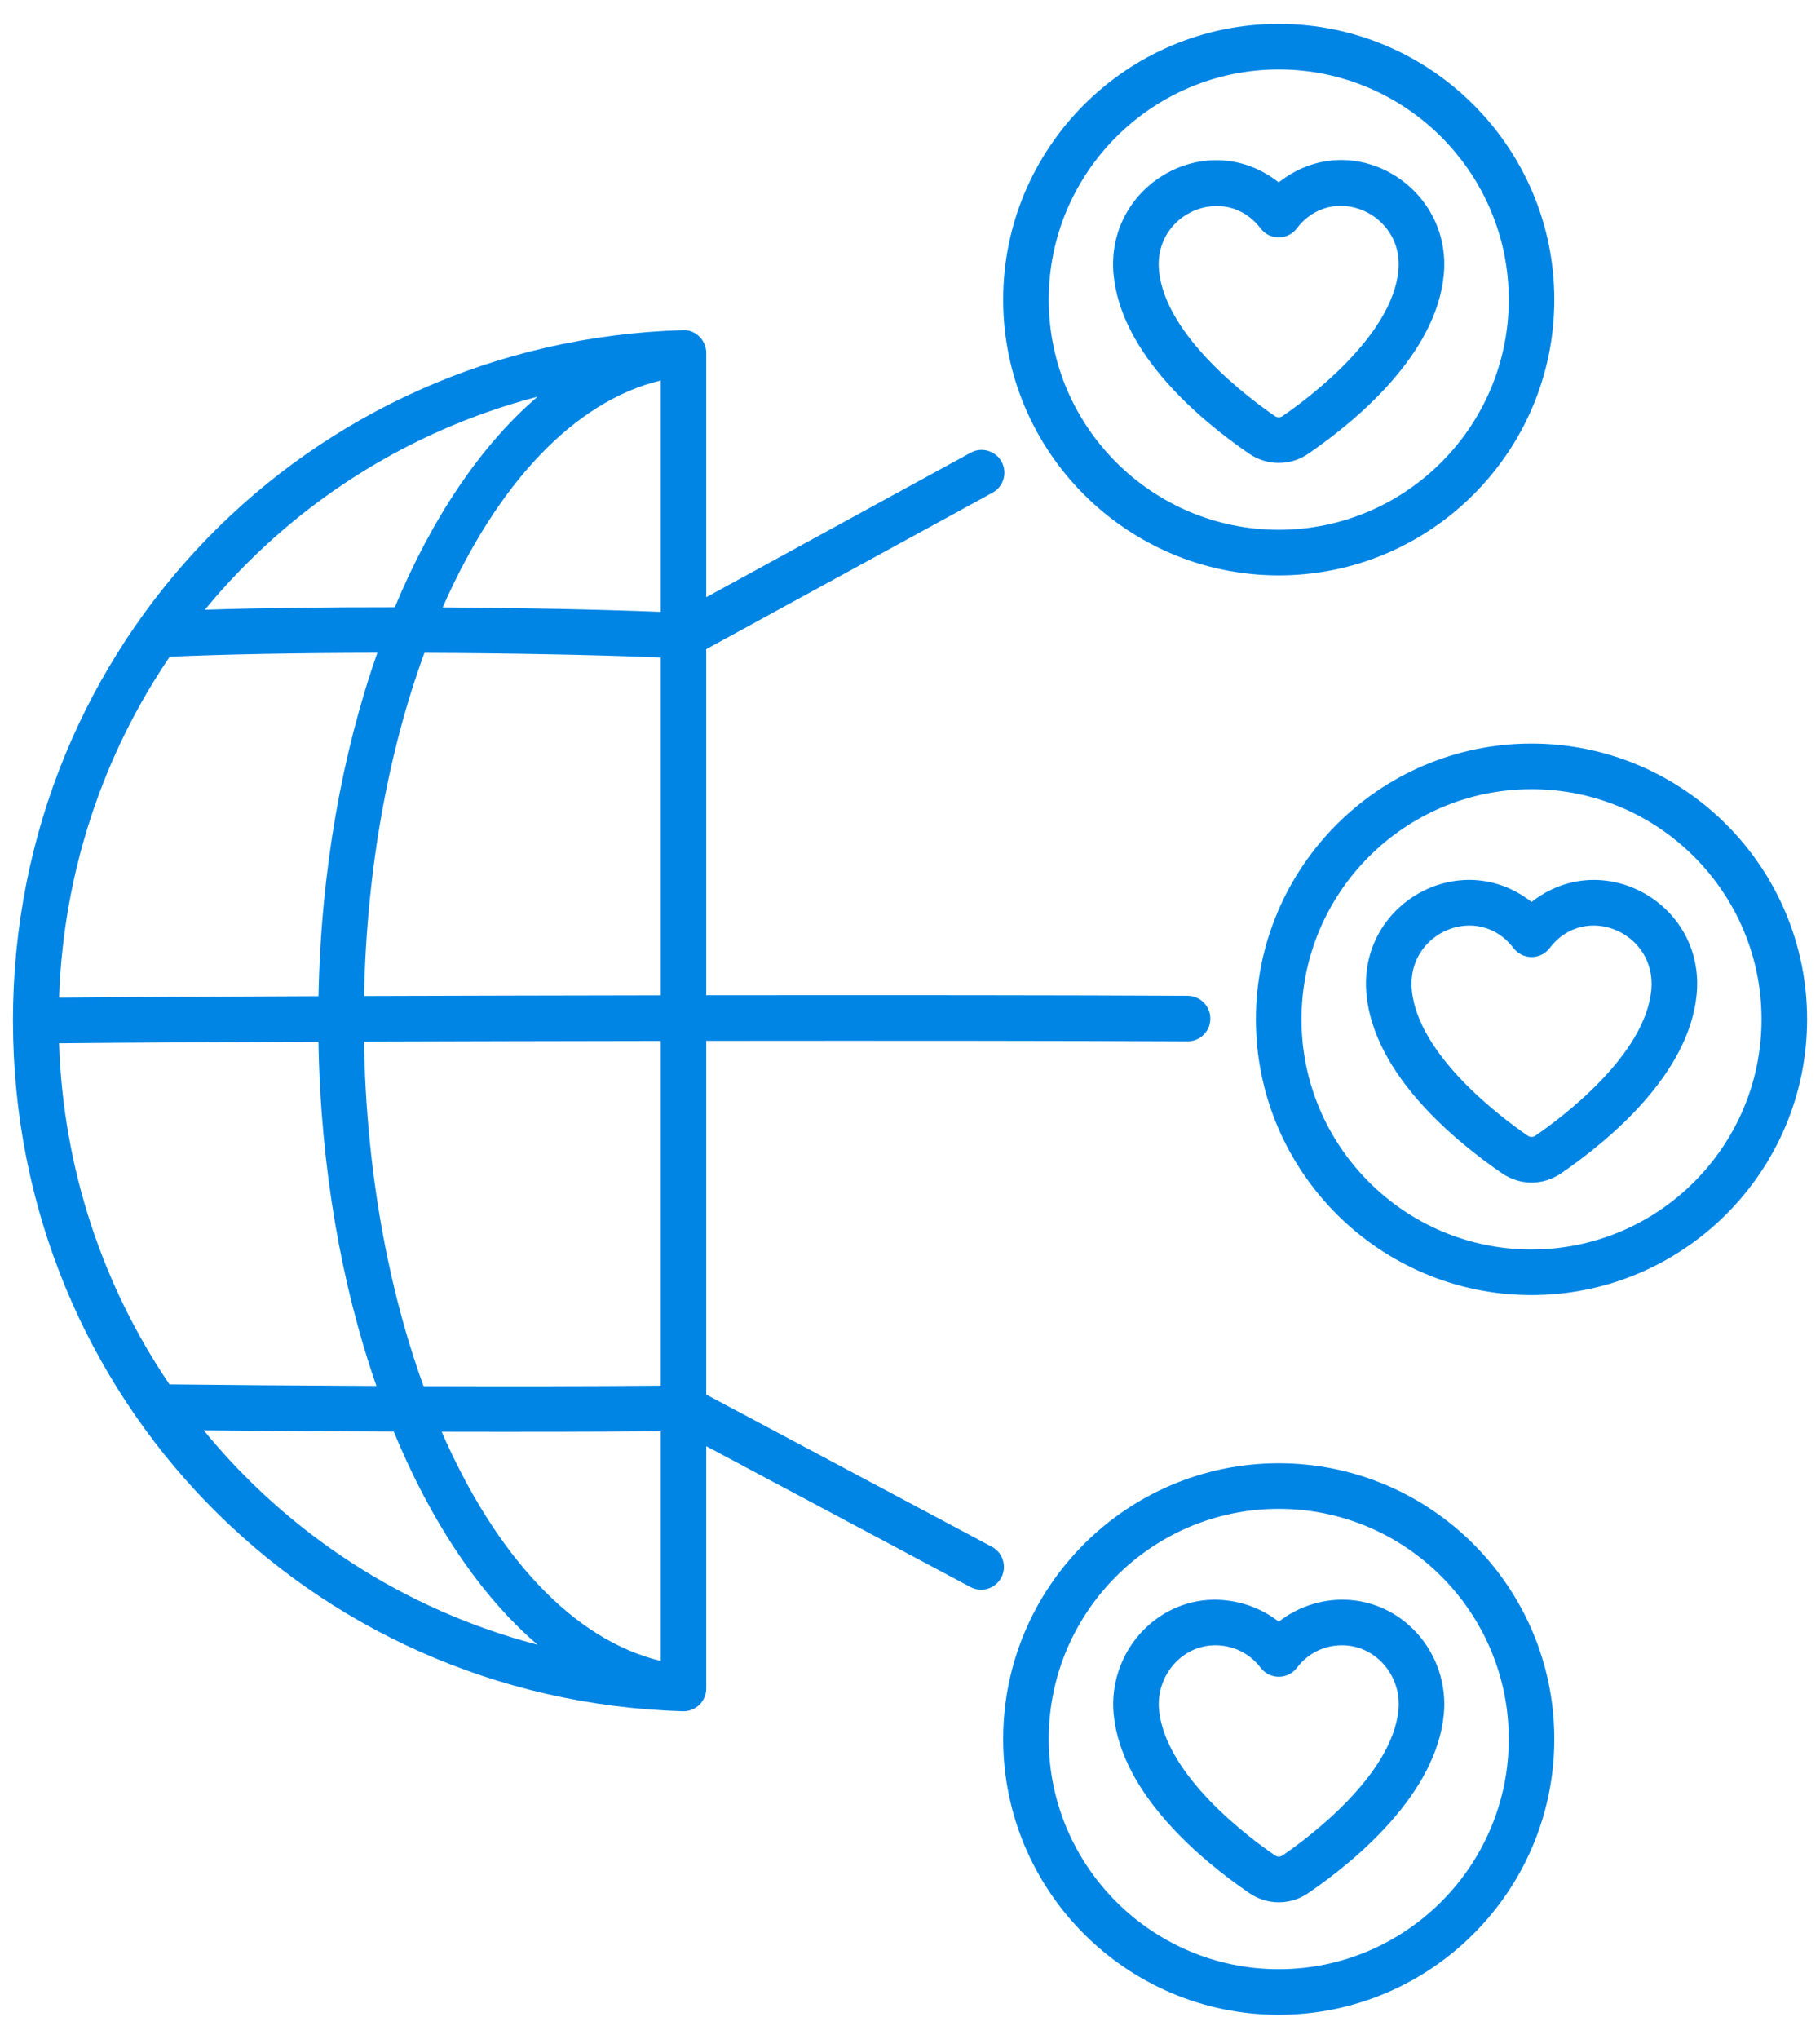 <svg width="67" height="75" viewBox="0 0 67 75" fill="none" xmlns="http://www.w3.org/2000/svg">
<path d="M66.524 37.501C66.524 31.906 61.973 27.355 56.379 27.355C50.785 27.355 46.234 31.906 46.234 37.501C46.234 43.094 50.785 47.645 56.379 47.645C61.973 47.645 66.524 43.094 66.524 37.501ZM56.379 45.968C51.71 45.968 47.912 42.169 47.912 37.501C47.912 32.831 51.71 29.033 56.379 29.033C61.048 29.033 64.847 32.831 64.847 37.501C64.847 42.169 61.048 45.968 56.379 45.968Z" fill="#0085E5"/>
<path d="M56.382 33.183C53.764 31.126 49.979 33.239 50.305 36.591C50.591 39.533 53.556 41.974 55.297 43.167C55.956 43.619 56.807 43.62 57.468 43.167C59.209 41.974 62.172 39.534 62.459 36.59C62.459 36.59 62.459 36.59 62.459 36.59C62.783 33.233 58.99 31.13 56.382 33.183ZM56.519 41.784C56.436 41.841 56.328 41.841 56.245 41.784C55.302 41.138 52.209 38.844 51.974 36.428C51.766 34.291 54.421 33.178 55.715 34.878C55.874 35.086 56.121 35.209 56.382 35.209H56.383C56.645 35.209 56.892 35.086 57.05 34.877C58.343 33.174 60.996 34.3 60.789 36.428C60.554 38.845 57.462 41.138 56.519 41.784Z" fill="#0085E5"/>
<path d="M47.074 0.879C41.48 0.879 36.93 5.43 36.93 11.024C36.93 16.617 41.48 21.168 47.074 21.168C52.668 21.168 57.219 16.617 57.219 11.024C57.219 5.43 52.668 0.879 47.074 0.879ZM47.074 19.491C42.406 19.491 38.607 15.692 38.607 11.024C38.607 6.355 42.406 2.556 47.074 2.556C51.743 2.556 55.542 6.355 55.542 11.024C55.542 15.692 51.743 19.491 47.074 19.491Z" fill="#0085E5"/>
<path d="M47.073 6.709C44.434 4.633 40.673 6.792 40.996 10.116C41.282 13.06 44.247 15.5 45.988 16.693C46.642 17.141 47.496 17.148 48.159 16.693C49.9 15.5 52.864 13.059 53.15 10.115V10.116C53.468 6.834 49.751 4.602 47.073 6.709ZM51.48 9.954C51.245 12.37 48.153 14.664 47.211 15.309C47.128 15.366 47.02 15.366 46.936 15.309C45.994 14.664 42.901 12.371 42.666 9.954C42.459 7.824 45.114 6.707 46.406 8.403C46.741 8.843 47.405 8.845 47.741 8.402C49.043 6.689 51.686 7.837 51.48 9.953V9.954Z" fill="#0085E5"/>
<path d="M47.074 53.832C41.48 53.832 36.93 58.383 36.93 63.977C36.93 69.571 41.48 74.122 47.074 74.122C52.668 74.122 57.219 69.571 57.219 63.977C57.219 58.383 52.668 53.832 47.074 53.832ZM47.074 72.445C42.406 72.445 38.607 68.646 38.607 63.977C38.607 59.308 42.406 55.509 47.074 55.509C51.743 55.509 55.542 59.308 55.542 63.977C55.542 68.646 51.743 72.445 47.074 72.445Z" fill="#0085E5"/>
<path d="M49.496 58.852C48.618 58.835 47.757 59.125 47.075 59.661C46.393 59.125 45.531 58.842 44.65 58.852C43.614 58.877 42.658 59.326 41.959 60.115C41.244 60.921 40.895 61.997 40.998 63.069C41.285 66.013 44.249 68.453 45.991 69.646C46.321 69.871 46.698 69.984 47.076 69.984C47.454 69.984 47.832 69.871 48.161 69.645C49.903 68.452 52.866 66.011 53.152 63.067V63.068C53.256 61.997 52.906 60.92 52.191 60.114C51.491 59.325 50.534 58.877 49.496 58.852ZM51.482 62.906C51.248 65.322 48.156 67.616 47.214 68.261C47.13 68.318 47.022 68.318 46.938 68.261C45.996 67.616 42.903 65.323 42.668 62.906C42.609 62.298 42.808 61.685 43.214 61.227C43.601 60.791 44.125 60.543 44.69 60.53C44.708 60.529 44.725 60.529 44.743 60.529C45.402 60.529 46.007 60.828 46.408 61.356C46.567 61.564 46.814 61.687 47.076 61.687H47.077C47.339 61.687 47.585 61.564 47.744 61.355C48.154 60.815 48.77 60.512 49.457 60.53C50.023 60.543 50.549 60.791 50.936 61.227C51.343 61.686 51.542 62.298 51.483 62.905L51.482 62.906Z" fill="#0085E5"/>
<path d="M0.478 37.575C0.489 51.4 11.316 62.547 25.136 62.955C25.144 62.956 25.152 62.956 25.16 62.956C25.378 62.956 25.588 62.871 25.745 62.719C25.907 62.561 25.999 62.344 25.999 62.117V62.096V53.205L35.725 58.386C36.135 58.603 36.642 58.448 36.859 58.04C37.077 57.631 36.922 57.123 36.514 56.905L25.999 51.305V38.292C32.814 38.285 39.45 38.289 43.713 38.312H43.718C44.179 38.312 44.554 37.94 44.556 37.478C44.559 37.015 44.185 36.638 43.722 36.635C39.457 36.612 32.818 36.608 25.999 36.615V23.882L36.538 18.126C36.945 17.904 37.094 17.395 36.872 16.988C36.65 16.582 36.141 16.431 35.734 16.654L25.999 21.971V13.005V12.985C25.999 12.758 25.908 12.541 25.745 12.383C25.582 12.225 25.363 12.13 25.136 12.146C11.309 12.556 0.477 23.716 0.477 37.553V37.554C0.477 37.557 0.477 37.56 0.477 37.563C0.477 37.567 0.478 37.571 0.478 37.575ZM6.248 24.16C8.249 24.069 10.984 24.021 13.891 24.016C12.595 27.705 11.816 32.026 11.725 36.649C7.626 36.664 4.208 36.683 2.175 36.703C2.336 32.049 3.81 27.749 6.248 24.16ZM2.174 38.381C4.2 38.36 7.62 38.341 11.724 38.326C11.801 42.956 12.57 47.286 13.857 50.988C10.969 50.975 8.242 50.954 6.239 50.93C3.802 47.339 2.331 43.037 2.174 38.381ZM7.5 52.621C9.492 52.641 11.95 52.658 14.495 52.668C15.868 55.994 17.682 58.705 19.79 60.508C14.868 59.222 10.605 56.415 7.5 52.621ZM16.259 52.673C19.149 52.68 22.017 52.676 24.322 52.655V61.105C21.075 60.324 18.232 57.199 16.259 52.673ZM24.322 50.978C21.842 51.001 18.702 51.003 15.591 50.994C14.274 47.362 13.479 43.007 13.4 38.32C16.798 38.309 20.558 38.3 24.322 38.295V50.978ZM13.402 36.643C13.495 31.97 14.301 27.632 15.624 24.018C18.701 24.03 21.818 24.087 24.322 24.188V36.617C20.559 36.623 16.8 36.632 13.402 36.643ZM24.322 13.997V22.51C22.1 22.422 19.234 22.364 16.297 22.345C18.268 17.864 21.095 14.773 24.322 13.997ZM19.789 14.594C17.702 16.38 15.903 19.056 14.535 22.339C12.039 22.337 9.591 22.366 7.542 22.432C10.642 18.663 14.89 15.874 19.789 14.594Z" fill="#0085E5"/>
</svg>
